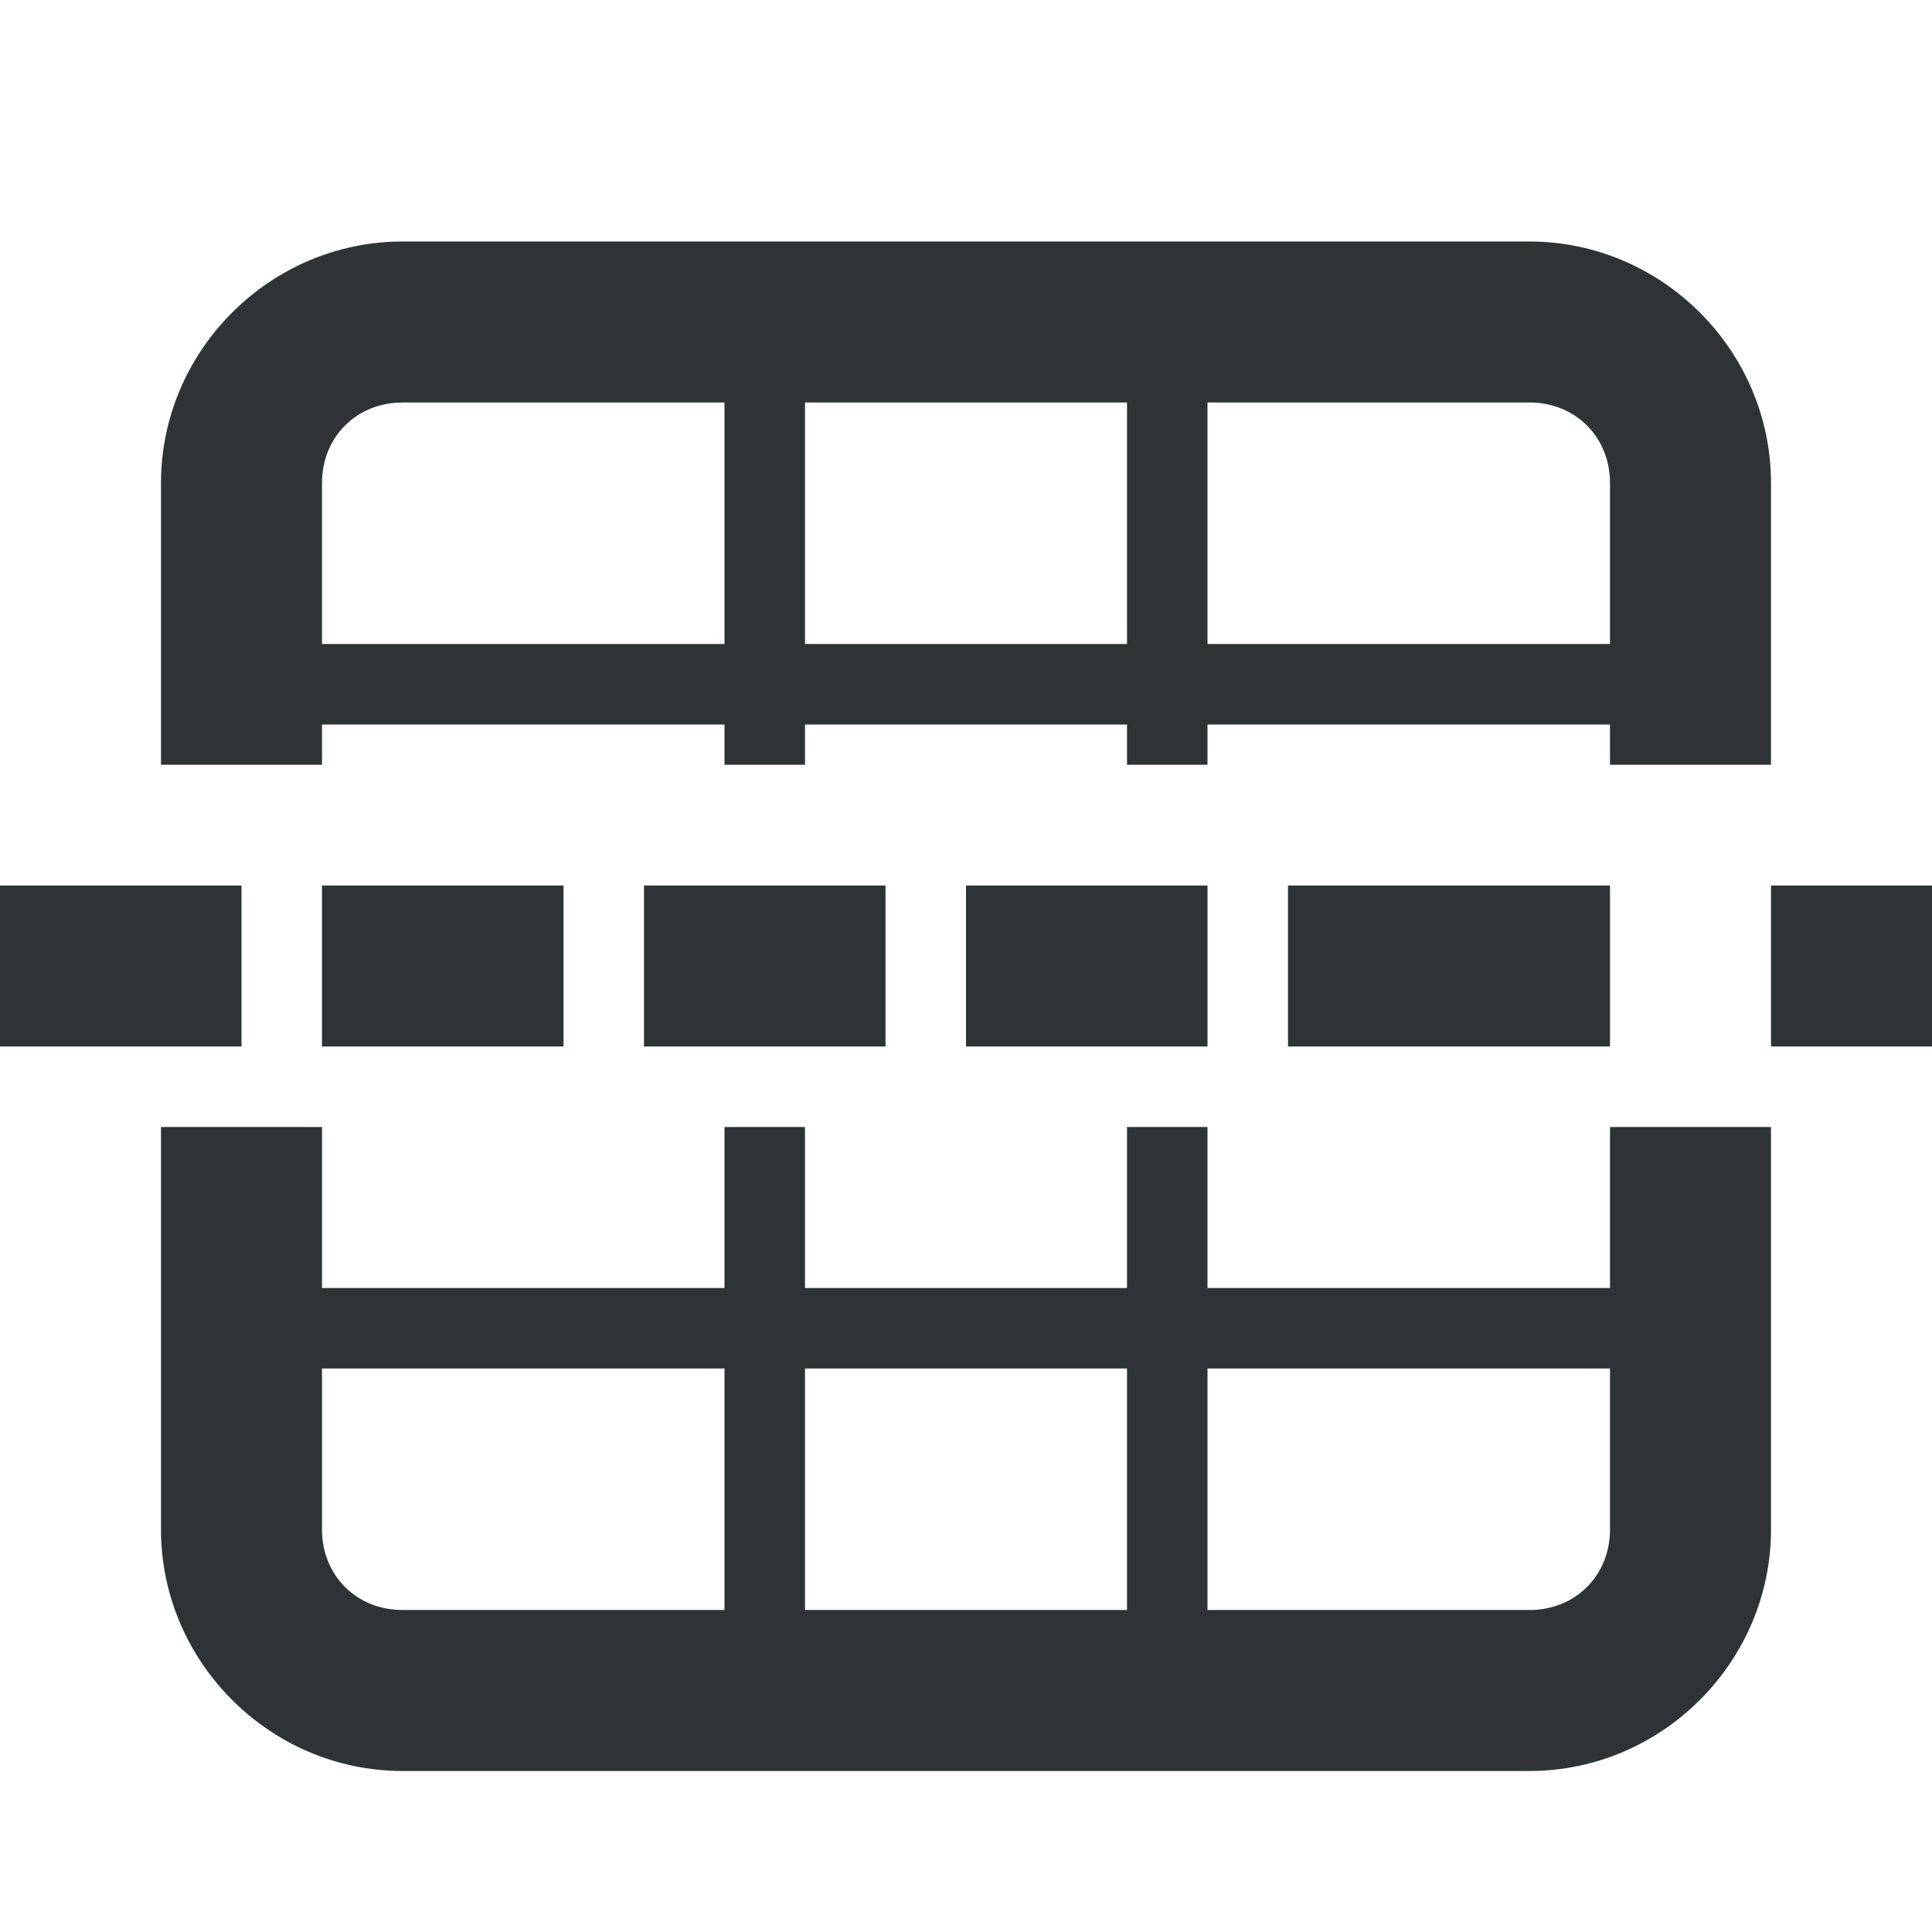 <svg viewBox="0 0 24 24" xmlns="http://www.w3.org/2000/svg"><g fill="#2e3436"><path d="m5 3c-1.645 0-3 1.355-3 3v3.5h2v-.5h5v.5h1v-.5h4v.5h1v-.5h5v.5h2v-3.5c0-1.645-1.355-3-3-3zm0 2h4v3h-5v-2c0-.571.429-1 1-1zm5 0h4v3h-4zm5 0h4c.571 0 1 .429 1 1v2h-5zm-13 9v5c0 1.645 1.355 3 3 3h14c1.645 0 3-1.355 3-3v-5h-2v2h-5v-2h-1v2h-4v-2h-1v2h-5v-2zm2 3h5v3h-4c-.571 0-1-.429-1-1zm6 0h4v3h-4zm5 0h5v2c0 .571-.429 1-1 1h-4z"/><path d="m0 11v2h3v-2zm4 0v2h3v-2zm4 0v2h3v-2zm4 0v2h3v-2zm4 0v2h4v-2zm6 0v2h2v-2z"/></g></svg>